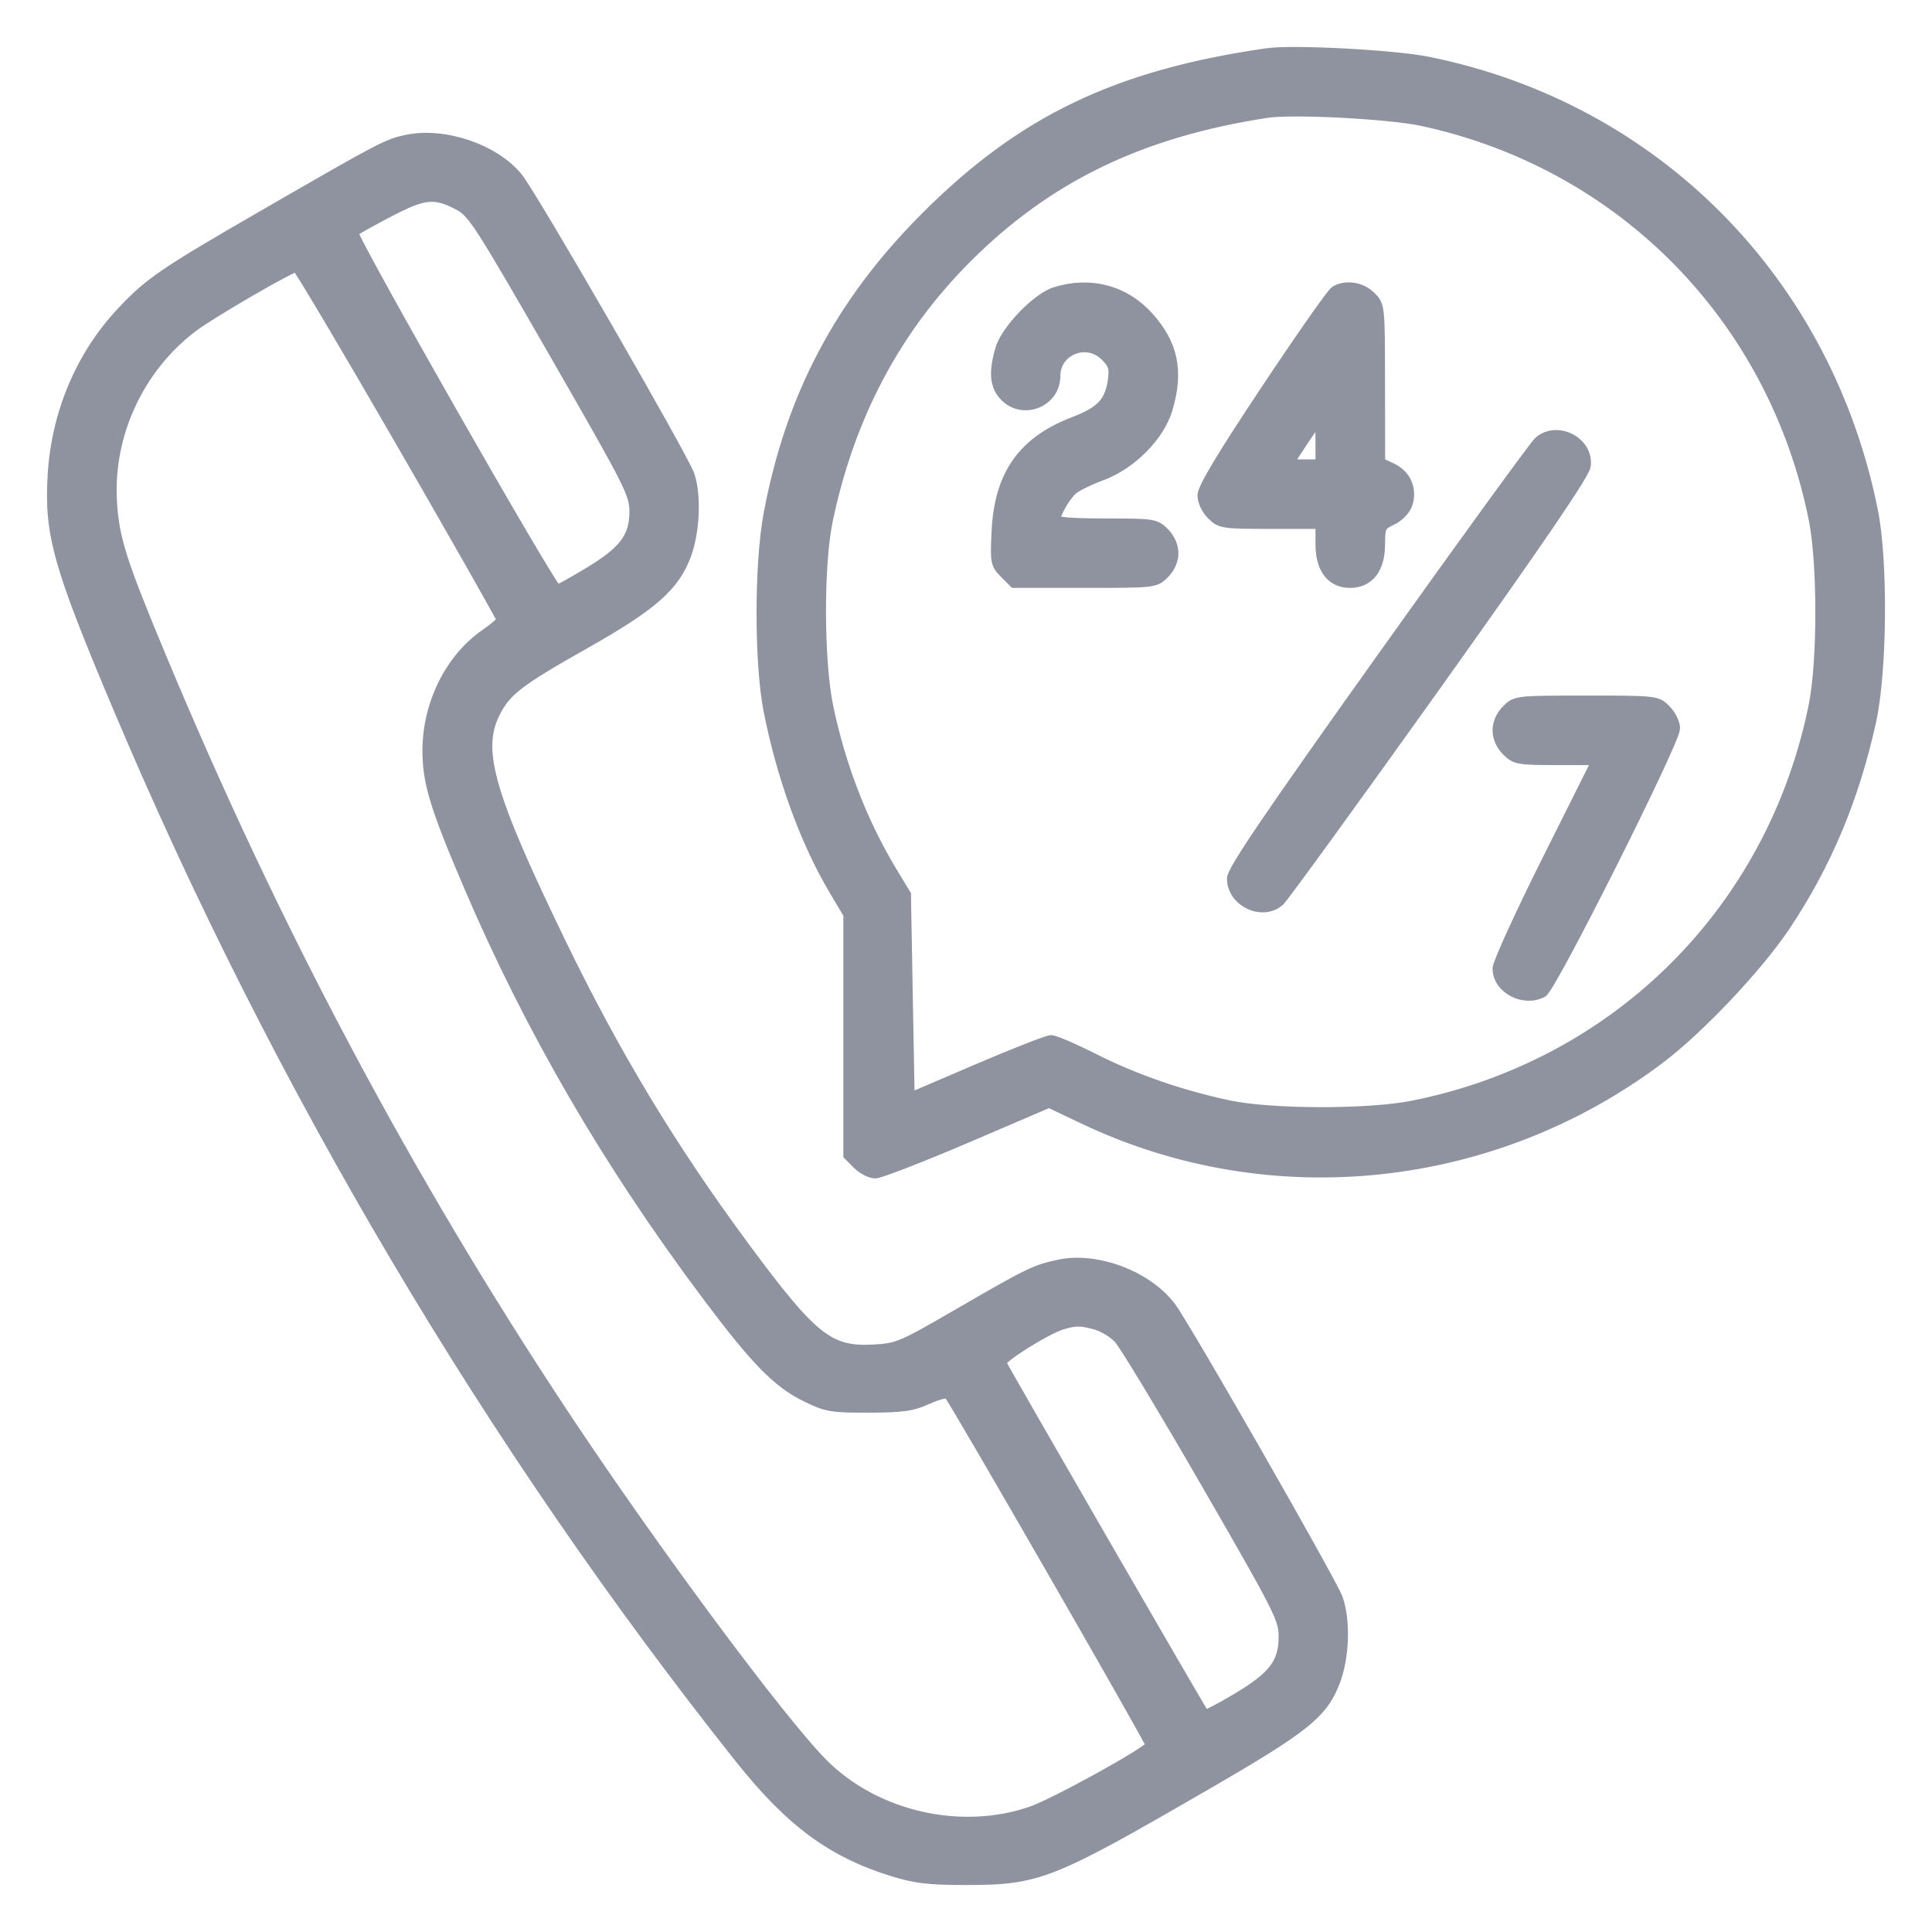 <?xml version="1.0" encoding="UTF-8"?> <svg xmlns="http://www.w3.org/2000/svg" width="37" height="37" viewBox="0 0 37 37" fill="none"><mask id="path-1-outside-1_2004_27352" maskUnits="userSpaceOnUse" x="0" y="0" width="37" height="37" fill="black"><rect fill="white" width="37" height="37"></rect><path fill-rule="evenodd" clip-rule="evenodd" d="M24.269 1.023C21.395 1.436 19.579 2.306 17.73 4.157C16.092 5.797 15.142 7.595 14.722 9.852C14.545 10.804 14.544 12.693 14.721 13.598C14.966 14.857 15.423 16.115 15.966 17.029L16.251 17.51V19.816V22.121L16.424 22.295C16.52 22.39 16.671 22.468 16.761 22.468C16.851 22.468 17.637 22.163 18.508 21.791L20.091 21.113L20.767 21.434C24.336 23.127 28.595 22.679 31.782 20.276C32.541 19.704 33.66 18.52 34.187 17.732C34.976 16.552 35.508 15.283 35.831 13.81C36.041 12.856 36.059 10.748 35.865 9.784C34.981 5.378 31.7 2.066 27.349 1.186C26.696 1.054 24.765 0.952 24.269 1.023ZM27.236 2.313C31.065 3.139 33.964 6.088 34.739 9.945C34.908 10.792 34.908 12.658 34.739 13.505C33.953 17.416 30.984 20.387 27.072 21.175C26.215 21.348 24.353 21.346 23.529 21.171C22.618 20.978 21.73 20.669 20.953 20.278C20.567 20.083 20.197 19.924 20.13 19.924C20.063 19.924 19.425 20.173 18.712 20.479L17.417 21.034L17.381 19.083L17.346 17.132L17.089 16.708C16.518 15.765 16.092 14.666 15.857 13.527C15.676 12.651 15.672 10.805 15.851 9.958C16.271 7.961 17.152 6.3 18.514 4.938C20.062 3.389 21.848 2.526 24.269 2.157C24.761 2.082 26.617 2.179 27.236 2.313ZM7.798 2.679C7.424 2.756 7.323 2.808 5.16 4.056C3.11 5.238 2.852 5.415 2.308 6.002C1.538 6.835 1.079 7.936 1.012 9.112C0.947 10.241 1.116 10.837 2.289 13.612C5.317 20.777 9.401 27.672 14.173 33.676C15.137 34.888 15.932 35.475 17.099 35.836C17.527 35.968 17.79 36 18.476 36C19.883 36.001 20.102 35.914 23.068 34.198C25.009 33.075 25.336 32.812 25.572 32.182C25.743 31.722 25.764 31.029 25.617 30.614C25.51 30.309 22.704 25.407 22.422 25.032C21.977 24.439 21.009 24.071 20.29 24.221C19.825 24.319 19.716 24.372 18.305 25.19C17.275 25.787 17.189 25.824 16.742 25.849C15.878 25.898 15.565 25.65 14.257 23.882C12.863 21.997 11.781 20.206 10.736 18.051C9.373 15.239 9.124 14.381 9.466 13.675C9.679 13.235 9.909 13.056 11.201 12.326C12.496 11.594 12.912 11.229 13.137 10.628C13.302 10.187 13.332 9.485 13.203 9.103C13.088 8.763 10.204 3.765 9.916 3.406C9.479 2.862 8.517 2.532 7.798 2.679ZM8.774 3.921C9.056 4.067 9.164 4.235 10.729 6.96C12.063 9.282 12.154 9.463 12.154 9.795C12.154 10.29 11.953 10.557 11.274 10.965C10.968 11.15 10.694 11.301 10.667 11.301C10.573 11.301 6.699 4.503 6.759 4.444C6.793 4.411 7.104 4.237 7.451 4.056C8.123 3.705 8.319 3.685 8.774 3.921ZM7.679 8.467C8.741 10.306 9.611 11.838 9.611 11.87C9.611 11.903 9.471 12.027 9.3 12.144C8.623 12.61 8.19 13.482 8.19 14.378C8.19 14.982 8.335 15.459 8.978 16.963C10.155 19.718 11.655 22.294 13.55 24.821C14.478 26.058 14.892 26.481 15.439 26.748C15.831 26.941 15.921 26.956 16.64 26.954C17.293 26.952 17.472 26.927 17.764 26.793C17.955 26.705 18.138 26.66 18.17 26.693C18.263 26.786 22.044 33.356 22.044 33.424C22.044 33.522 20.213 34.535 19.748 34.696C18.4 35.159 16.774 34.788 15.768 33.787C14.968 32.991 12.508 29.677 10.777 27.062C7.777 22.531 5.254 17.784 3.095 12.608C2.321 10.755 2.182 10.316 2.14 9.605C2.065 8.32 2.658 7.042 3.691 6.26C4.046 5.991 5.611 5.085 5.683 5.106C5.719 5.116 6.617 6.628 7.679 8.467ZM20.207 5.598C19.86 5.707 19.269 6.32 19.163 6.68C19.029 7.133 19.054 7.397 19.25 7.593C19.601 7.944 20.207 7.696 20.207 7.202C20.207 6.7 20.814 6.459 21.172 6.818C21.323 6.968 21.348 7.047 21.319 7.268C21.261 7.7 21.093 7.881 20.565 8.083C19.59 8.456 19.141 9.093 19.09 10.177C19.061 10.766 19.069 10.804 19.242 10.978L19.423 11.159H20.772C22.11 11.159 22.122 11.158 22.294 10.986C22.403 10.877 22.468 10.732 22.468 10.594C22.468 10.456 22.403 10.312 22.294 10.202C22.127 10.035 22.086 10.029 21.164 10.029C20.543 10.029 20.207 10.003 20.207 9.954C20.207 9.835 20.394 9.508 20.535 9.38C20.607 9.315 20.857 9.192 21.09 9.106C21.663 8.896 22.202 8.353 22.357 7.831C22.571 7.111 22.464 6.592 21.994 6.07C21.537 5.561 20.876 5.386 20.207 5.598ZM25.572 5.574C25.511 5.609 24.915 6.46 24.247 7.464C23.405 8.73 23.033 9.349 23.033 9.486C23.033 9.6 23.105 9.754 23.206 9.855C23.373 10.022 23.415 10.029 24.336 10.029H25.293V10.421C25.293 10.892 25.498 11.159 25.858 11.159C26.212 11.159 26.423 10.891 26.425 10.438C26.427 10.086 26.44 10.058 26.654 9.958C26.787 9.896 26.91 9.77 26.949 9.658C27.046 9.376 26.926 9.095 26.654 8.968L26.427 8.862L26.425 7.357C26.424 5.854 26.423 5.852 26.25 5.679C26.072 5.5 25.776 5.455 25.572 5.574ZM25.293 8.438V8.898H24.975H24.657L24.957 8.44C25.123 8.188 25.266 7.981 25.276 7.98C25.285 7.98 25.293 8.186 25.293 8.438ZM29.474 8.456C29.395 8.524 28.04 10.389 26.464 12.601C24.275 15.673 23.598 16.671 23.598 16.828C23.598 17.267 24.175 17.541 24.5 17.256C24.577 17.188 25.922 15.335 27.489 13.139C29.485 10.34 30.345 9.078 30.365 8.92C30.423 8.465 29.825 8.154 29.474 8.456ZM28.858 13.595C28.748 13.704 28.684 13.849 28.684 13.987C28.684 14.124 28.748 14.269 28.858 14.379C29.021 14.542 29.077 14.552 29.811 14.552H30.592L29.638 16.46C29.113 17.509 28.684 18.449 28.684 18.548C28.684 18.929 29.18 19.193 29.538 19.002C29.711 18.909 32.075 14.2 32.075 13.948C32.075 13.849 31.997 13.69 31.901 13.595C31.73 13.423 31.717 13.421 30.38 13.421C29.042 13.421 29.029 13.423 28.858 13.595ZM20.988 25.366C21.126 25.404 21.323 25.523 21.425 25.631C21.527 25.738 22.28 26.985 23.099 28.403C24.508 30.844 24.587 31 24.587 31.343C24.587 31.851 24.393 32.105 23.683 32.529C23.362 32.721 23.085 32.863 23.067 32.846C23.024 32.803 19.21 26.2 19.171 26.101C19.138 26.018 20.025 25.459 20.34 25.363C20.598 25.285 20.7 25.286 20.988 25.366Z"></path></mask><path fill-rule="evenodd" clip-rule="evenodd" d="M24.269 1.023C21.395 1.436 19.579 2.306 17.73 4.157C16.092 5.797 15.142 7.595 14.722 9.852C14.545 10.804 14.544 12.693 14.721 13.598C14.966 14.857 15.423 16.115 15.966 17.029L16.251 17.51V19.816V22.121L16.424 22.295C16.52 22.39 16.671 22.468 16.761 22.468C16.851 22.468 17.637 22.163 18.508 21.791L20.091 21.113L20.767 21.434C24.336 23.127 28.595 22.679 31.782 20.276C32.541 19.704 33.66 18.52 34.187 17.732C34.976 16.552 35.508 15.283 35.831 13.81C36.041 12.856 36.059 10.748 35.865 9.784C34.981 5.378 31.7 2.066 27.349 1.186C26.696 1.054 24.765 0.952 24.269 1.023ZM27.236 2.313C31.065 3.139 33.964 6.088 34.739 9.945C34.908 10.792 34.908 12.658 34.739 13.505C33.953 17.416 30.984 20.387 27.072 21.175C26.215 21.348 24.353 21.346 23.529 21.171C22.618 20.978 21.73 20.669 20.953 20.278C20.567 20.083 20.197 19.924 20.13 19.924C20.063 19.924 19.425 20.173 18.712 20.479L17.417 21.034L17.381 19.083L17.346 17.132L17.089 16.708C16.518 15.765 16.092 14.666 15.857 13.527C15.676 12.651 15.672 10.805 15.851 9.958C16.271 7.961 17.152 6.3 18.514 4.938C20.062 3.389 21.848 2.526 24.269 2.157C24.761 2.082 26.617 2.179 27.236 2.313ZM7.798 2.679C7.424 2.756 7.323 2.808 5.16 4.056C3.11 5.238 2.852 5.415 2.308 6.002C1.538 6.835 1.079 7.936 1.012 9.112C0.947 10.241 1.116 10.837 2.289 13.612C5.317 20.777 9.401 27.672 14.173 33.676C15.137 34.888 15.932 35.475 17.099 35.836C17.527 35.968 17.79 36 18.476 36C19.883 36.001 20.102 35.914 23.068 34.198C25.009 33.075 25.336 32.812 25.572 32.182C25.743 31.722 25.764 31.029 25.617 30.614C25.51 30.309 22.704 25.407 22.422 25.032C21.977 24.439 21.009 24.071 20.29 24.221C19.825 24.319 19.716 24.372 18.305 25.19C17.275 25.787 17.189 25.824 16.742 25.849C15.878 25.898 15.565 25.65 14.257 23.882C12.863 21.997 11.781 20.206 10.736 18.051C9.373 15.239 9.124 14.381 9.466 13.675C9.679 13.235 9.909 13.056 11.201 12.326C12.496 11.594 12.912 11.229 13.137 10.628C13.302 10.187 13.332 9.485 13.203 9.103C13.088 8.763 10.204 3.765 9.916 3.406C9.479 2.862 8.517 2.532 7.798 2.679ZM8.774 3.921C9.056 4.067 9.164 4.235 10.729 6.96C12.063 9.282 12.154 9.463 12.154 9.795C12.154 10.29 11.953 10.557 11.274 10.965C10.968 11.15 10.694 11.301 10.667 11.301C10.573 11.301 6.699 4.503 6.759 4.444C6.793 4.411 7.104 4.237 7.451 4.056C8.123 3.705 8.319 3.685 8.774 3.921ZM7.679 8.467C8.741 10.306 9.611 11.838 9.611 11.87C9.611 11.903 9.471 12.027 9.3 12.144C8.623 12.61 8.19 13.482 8.19 14.378C8.19 14.982 8.335 15.459 8.978 16.963C10.155 19.718 11.655 22.294 13.55 24.821C14.478 26.058 14.892 26.481 15.439 26.748C15.831 26.941 15.921 26.956 16.64 26.954C17.293 26.952 17.472 26.927 17.764 26.793C17.955 26.705 18.138 26.66 18.17 26.693C18.263 26.786 22.044 33.356 22.044 33.424C22.044 33.522 20.213 34.535 19.748 34.696C18.4 35.159 16.774 34.788 15.768 33.787C14.968 32.991 12.508 29.677 10.777 27.062C7.777 22.531 5.254 17.784 3.095 12.608C2.321 10.755 2.182 10.316 2.14 9.605C2.065 8.32 2.658 7.042 3.691 6.26C4.046 5.991 5.611 5.085 5.683 5.106C5.719 5.116 6.617 6.628 7.679 8.467ZM20.207 5.598C19.86 5.707 19.269 6.32 19.163 6.68C19.029 7.133 19.054 7.397 19.25 7.593C19.601 7.944 20.207 7.696 20.207 7.202C20.207 6.7 20.814 6.459 21.172 6.818C21.323 6.968 21.348 7.047 21.319 7.268C21.261 7.7 21.093 7.881 20.565 8.083C19.59 8.456 19.141 9.093 19.09 10.177C19.061 10.766 19.069 10.804 19.242 10.978L19.423 11.159H20.772C22.11 11.159 22.122 11.158 22.294 10.986C22.403 10.877 22.468 10.732 22.468 10.594C22.468 10.456 22.403 10.312 22.294 10.202C22.127 10.035 22.086 10.029 21.164 10.029C20.543 10.029 20.207 10.003 20.207 9.954C20.207 9.835 20.394 9.508 20.535 9.38C20.607 9.315 20.857 9.192 21.09 9.106C21.663 8.896 22.202 8.353 22.357 7.831C22.571 7.111 22.464 6.592 21.994 6.07C21.537 5.561 20.876 5.386 20.207 5.598ZM25.572 5.574C25.511 5.609 24.915 6.46 24.247 7.464C23.405 8.73 23.033 9.349 23.033 9.486C23.033 9.6 23.105 9.754 23.206 9.855C23.373 10.022 23.415 10.029 24.336 10.029H25.293V10.421C25.293 10.892 25.498 11.159 25.858 11.159C26.212 11.159 26.423 10.891 26.425 10.438C26.427 10.086 26.44 10.058 26.654 9.958C26.787 9.896 26.91 9.77 26.949 9.658C27.046 9.376 26.926 9.095 26.654 8.968L26.427 8.862L26.425 7.357C26.424 5.854 26.423 5.852 26.25 5.679C26.072 5.5 25.776 5.455 25.572 5.574ZM25.293 8.438V8.898H24.975H24.657L24.957 8.44C25.123 8.188 25.266 7.981 25.276 7.98C25.285 7.98 25.293 8.186 25.293 8.438ZM29.474 8.456C29.395 8.524 28.04 10.389 26.464 12.601C24.275 15.673 23.598 16.671 23.598 16.828C23.598 17.267 24.175 17.541 24.5 17.256C24.577 17.188 25.922 15.335 27.489 13.139C29.485 10.34 30.345 9.078 30.365 8.92C30.423 8.465 29.825 8.154 29.474 8.456ZM28.858 13.595C28.748 13.704 28.684 13.849 28.684 13.987C28.684 14.124 28.748 14.269 28.858 14.379C29.021 14.542 29.077 14.552 29.811 14.552H30.592L29.638 16.46C29.113 17.509 28.684 18.449 28.684 18.548C28.684 18.929 29.18 19.193 29.538 19.002C29.711 18.909 32.075 14.2 32.075 13.948C32.075 13.849 31.997 13.69 31.901 13.595C31.73 13.423 31.717 13.421 30.38 13.421C29.042 13.421 29.029 13.423 28.858 13.595ZM20.988 25.366C21.126 25.404 21.323 25.523 21.425 25.631C21.527 25.738 22.28 26.985 23.099 28.403C24.508 30.844 24.587 31 24.587 31.343C24.587 31.851 24.393 32.105 23.683 32.529C23.362 32.721 23.085 32.863 23.067 32.846C23.024 32.803 19.21 26.2 19.171 26.101C19.138 26.018 20.025 25.459 20.34 25.363C20.598 25.285 20.7 25.286 20.988 25.366Z" fill="#8F93A0"></path><path fill-rule="evenodd" clip-rule="evenodd" d="M24.269 1.023C21.395 1.436 19.579 2.306 17.73 4.157C16.092 5.797 15.142 7.595 14.722 9.852C14.545 10.804 14.544 12.693 14.721 13.598C14.966 14.857 15.423 16.115 15.966 17.029L16.251 17.51V19.816V22.121L16.424 22.295C16.52 22.39 16.671 22.468 16.761 22.468C16.851 22.468 17.637 22.163 18.508 21.791L20.091 21.113L20.767 21.434C24.336 23.127 28.595 22.679 31.782 20.276C32.541 19.704 33.66 18.52 34.187 17.732C34.976 16.552 35.508 15.283 35.831 13.81C36.041 12.856 36.059 10.748 35.865 9.784C34.981 5.378 31.7 2.066 27.349 1.186C26.696 1.054 24.765 0.952 24.269 1.023ZM27.236 2.313C31.065 3.139 33.964 6.088 34.739 9.945C34.908 10.792 34.908 12.658 34.739 13.505C33.953 17.416 30.984 20.387 27.072 21.175C26.215 21.348 24.353 21.346 23.529 21.171C22.618 20.978 21.73 20.669 20.953 20.278C20.567 20.083 20.197 19.924 20.13 19.924C20.063 19.924 19.425 20.173 18.712 20.479L17.417 21.034L17.381 19.083L17.346 17.132L17.089 16.708C16.518 15.765 16.092 14.666 15.857 13.527C15.676 12.651 15.672 10.805 15.851 9.958C16.271 7.961 17.152 6.3 18.514 4.938C20.062 3.389 21.848 2.526 24.269 2.157C24.761 2.082 26.617 2.179 27.236 2.313ZM7.798 2.679C7.424 2.756 7.323 2.808 5.16 4.056C3.11 5.238 2.852 5.415 2.308 6.002C1.538 6.835 1.079 7.936 1.012 9.112C0.947 10.241 1.116 10.837 2.289 13.612C5.317 20.777 9.401 27.672 14.173 33.676C15.137 34.888 15.932 35.475 17.099 35.836C17.527 35.968 17.79 36 18.476 36C19.883 36.001 20.102 35.914 23.068 34.198C25.009 33.075 25.336 32.812 25.572 32.182C25.743 31.722 25.764 31.029 25.617 30.614C25.51 30.309 22.704 25.407 22.422 25.032C21.977 24.439 21.009 24.071 20.29 24.221C19.825 24.319 19.716 24.372 18.305 25.19C17.275 25.787 17.189 25.824 16.742 25.849C15.878 25.898 15.565 25.65 14.257 23.882C12.863 21.997 11.781 20.206 10.736 18.051C9.373 15.239 9.124 14.381 9.466 13.675C9.679 13.235 9.909 13.056 11.201 12.326C12.496 11.594 12.912 11.229 13.137 10.628C13.302 10.187 13.332 9.485 13.203 9.103C13.088 8.763 10.204 3.765 9.916 3.406C9.479 2.862 8.517 2.532 7.798 2.679ZM8.774 3.921C9.056 4.067 9.164 4.235 10.729 6.96C12.063 9.282 12.154 9.463 12.154 9.795C12.154 10.29 11.953 10.557 11.274 10.965C10.968 11.15 10.694 11.301 10.667 11.301C10.573 11.301 6.699 4.503 6.759 4.444C6.793 4.411 7.104 4.237 7.451 4.056C8.123 3.705 8.319 3.685 8.774 3.921ZM7.679 8.467C8.741 10.306 9.611 11.838 9.611 11.87C9.611 11.903 9.471 12.027 9.3 12.144C8.623 12.61 8.19 13.482 8.19 14.378C8.19 14.982 8.335 15.459 8.978 16.963C10.155 19.718 11.655 22.294 13.55 24.821C14.478 26.058 14.892 26.481 15.439 26.748C15.831 26.941 15.921 26.956 16.64 26.954C17.293 26.952 17.472 26.927 17.764 26.793C17.955 26.705 18.138 26.66 18.17 26.693C18.263 26.786 22.044 33.356 22.044 33.424C22.044 33.522 20.213 34.535 19.748 34.696C18.4 35.159 16.774 34.788 15.768 33.787C14.968 32.991 12.508 29.677 10.777 27.062C7.777 22.531 5.254 17.784 3.095 12.608C2.321 10.755 2.182 10.316 2.14 9.605C2.065 8.32 2.658 7.042 3.691 6.26C4.046 5.991 5.611 5.085 5.683 5.106C5.719 5.116 6.617 6.628 7.679 8.467ZM20.207 5.598C19.86 5.707 19.269 6.32 19.163 6.68C19.029 7.133 19.054 7.397 19.25 7.593C19.601 7.944 20.207 7.696 20.207 7.202C20.207 6.7 20.814 6.459 21.172 6.818C21.323 6.968 21.348 7.047 21.319 7.268C21.261 7.7 21.093 7.881 20.565 8.083C19.59 8.456 19.141 9.093 19.09 10.177C19.061 10.766 19.069 10.804 19.242 10.978L19.423 11.159H20.772C22.11 11.159 22.122 11.158 22.294 10.986C22.403 10.877 22.468 10.732 22.468 10.594C22.468 10.456 22.403 10.312 22.294 10.202C22.127 10.035 22.086 10.029 21.164 10.029C20.543 10.029 20.207 10.003 20.207 9.954C20.207 9.835 20.394 9.508 20.535 9.38C20.607 9.315 20.857 9.192 21.09 9.106C21.663 8.896 22.202 8.353 22.357 7.831C22.571 7.111 22.464 6.592 21.994 6.07C21.537 5.561 20.876 5.386 20.207 5.598ZM25.572 5.574C25.511 5.609 24.915 6.46 24.247 7.464C23.405 8.73 23.033 9.349 23.033 9.486C23.033 9.6 23.105 9.754 23.206 9.855C23.373 10.022 23.415 10.029 24.336 10.029H25.293V10.421C25.293 10.892 25.498 11.159 25.858 11.159C26.212 11.159 26.423 10.891 26.425 10.438C26.427 10.086 26.44 10.058 26.654 9.958C26.787 9.896 26.91 9.77 26.949 9.658C27.046 9.376 26.926 9.095 26.654 8.968L26.427 8.862L26.425 7.357C26.424 5.854 26.423 5.852 26.25 5.679C26.072 5.5 25.776 5.455 25.572 5.574ZM25.293 8.438V8.898H24.975H24.657L24.957 8.44C25.123 8.188 25.266 7.981 25.276 7.98C25.285 7.98 25.293 8.186 25.293 8.438ZM29.474 8.456C29.395 8.524 28.04 10.389 26.464 12.601C24.275 15.673 23.598 16.671 23.598 16.828C23.598 17.267 24.175 17.541 24.5 17.256C24.577 17.188 25.922 15.335 27.489 13.139C29.485 10.34 30.345 9.078 30.365 8.92C30.423 8.465 29.825 8.154 29.474 8.456ZM28.858 13.595C28.748 13.704 28.684 13.849 28.684 13.987C28.684 14.124 28.748 14.269 28.858 14.379C29.021 14.542 29.077 14.552 29.811 14.552H30.592L29.638 16.46C29.113 17.509 28.684 18.449 28.684 18.548C28.684 18.929 29.18 19.193 29.538 19.002C29.711 18.909 32.075 14.2 32.075 13.948C32.075 13.849 31.997 13.69 31.901 13.595C31.73 13.423 31.717 13.421 30.38 13.421C29.042 13.421 29.029 13.423 28.858 13.595ZM20.988 25.366C21.126 25.404 21.323 25.523 21.425 25.631C21.527 25.738 22.28 26.985 23.099 28.403C24.508 30.844 24.587 31 24.587 31.343C24.587 31.851 24.393 32.105 23.683 32.529C23.362 32.721 23.085 32.863 23.067 32.846C23.024 32.803 19.21 26.2 19.171 26.101C19.138 26.018 20.025 25.459 20.34 25.363C20.598 25.285 20.7 25.286 20.988 25.366Z" stroke="#8F93A0" stroke-width="0.2" mask="url(#path-1-outside-1_2004_27352)"></path></svg> 